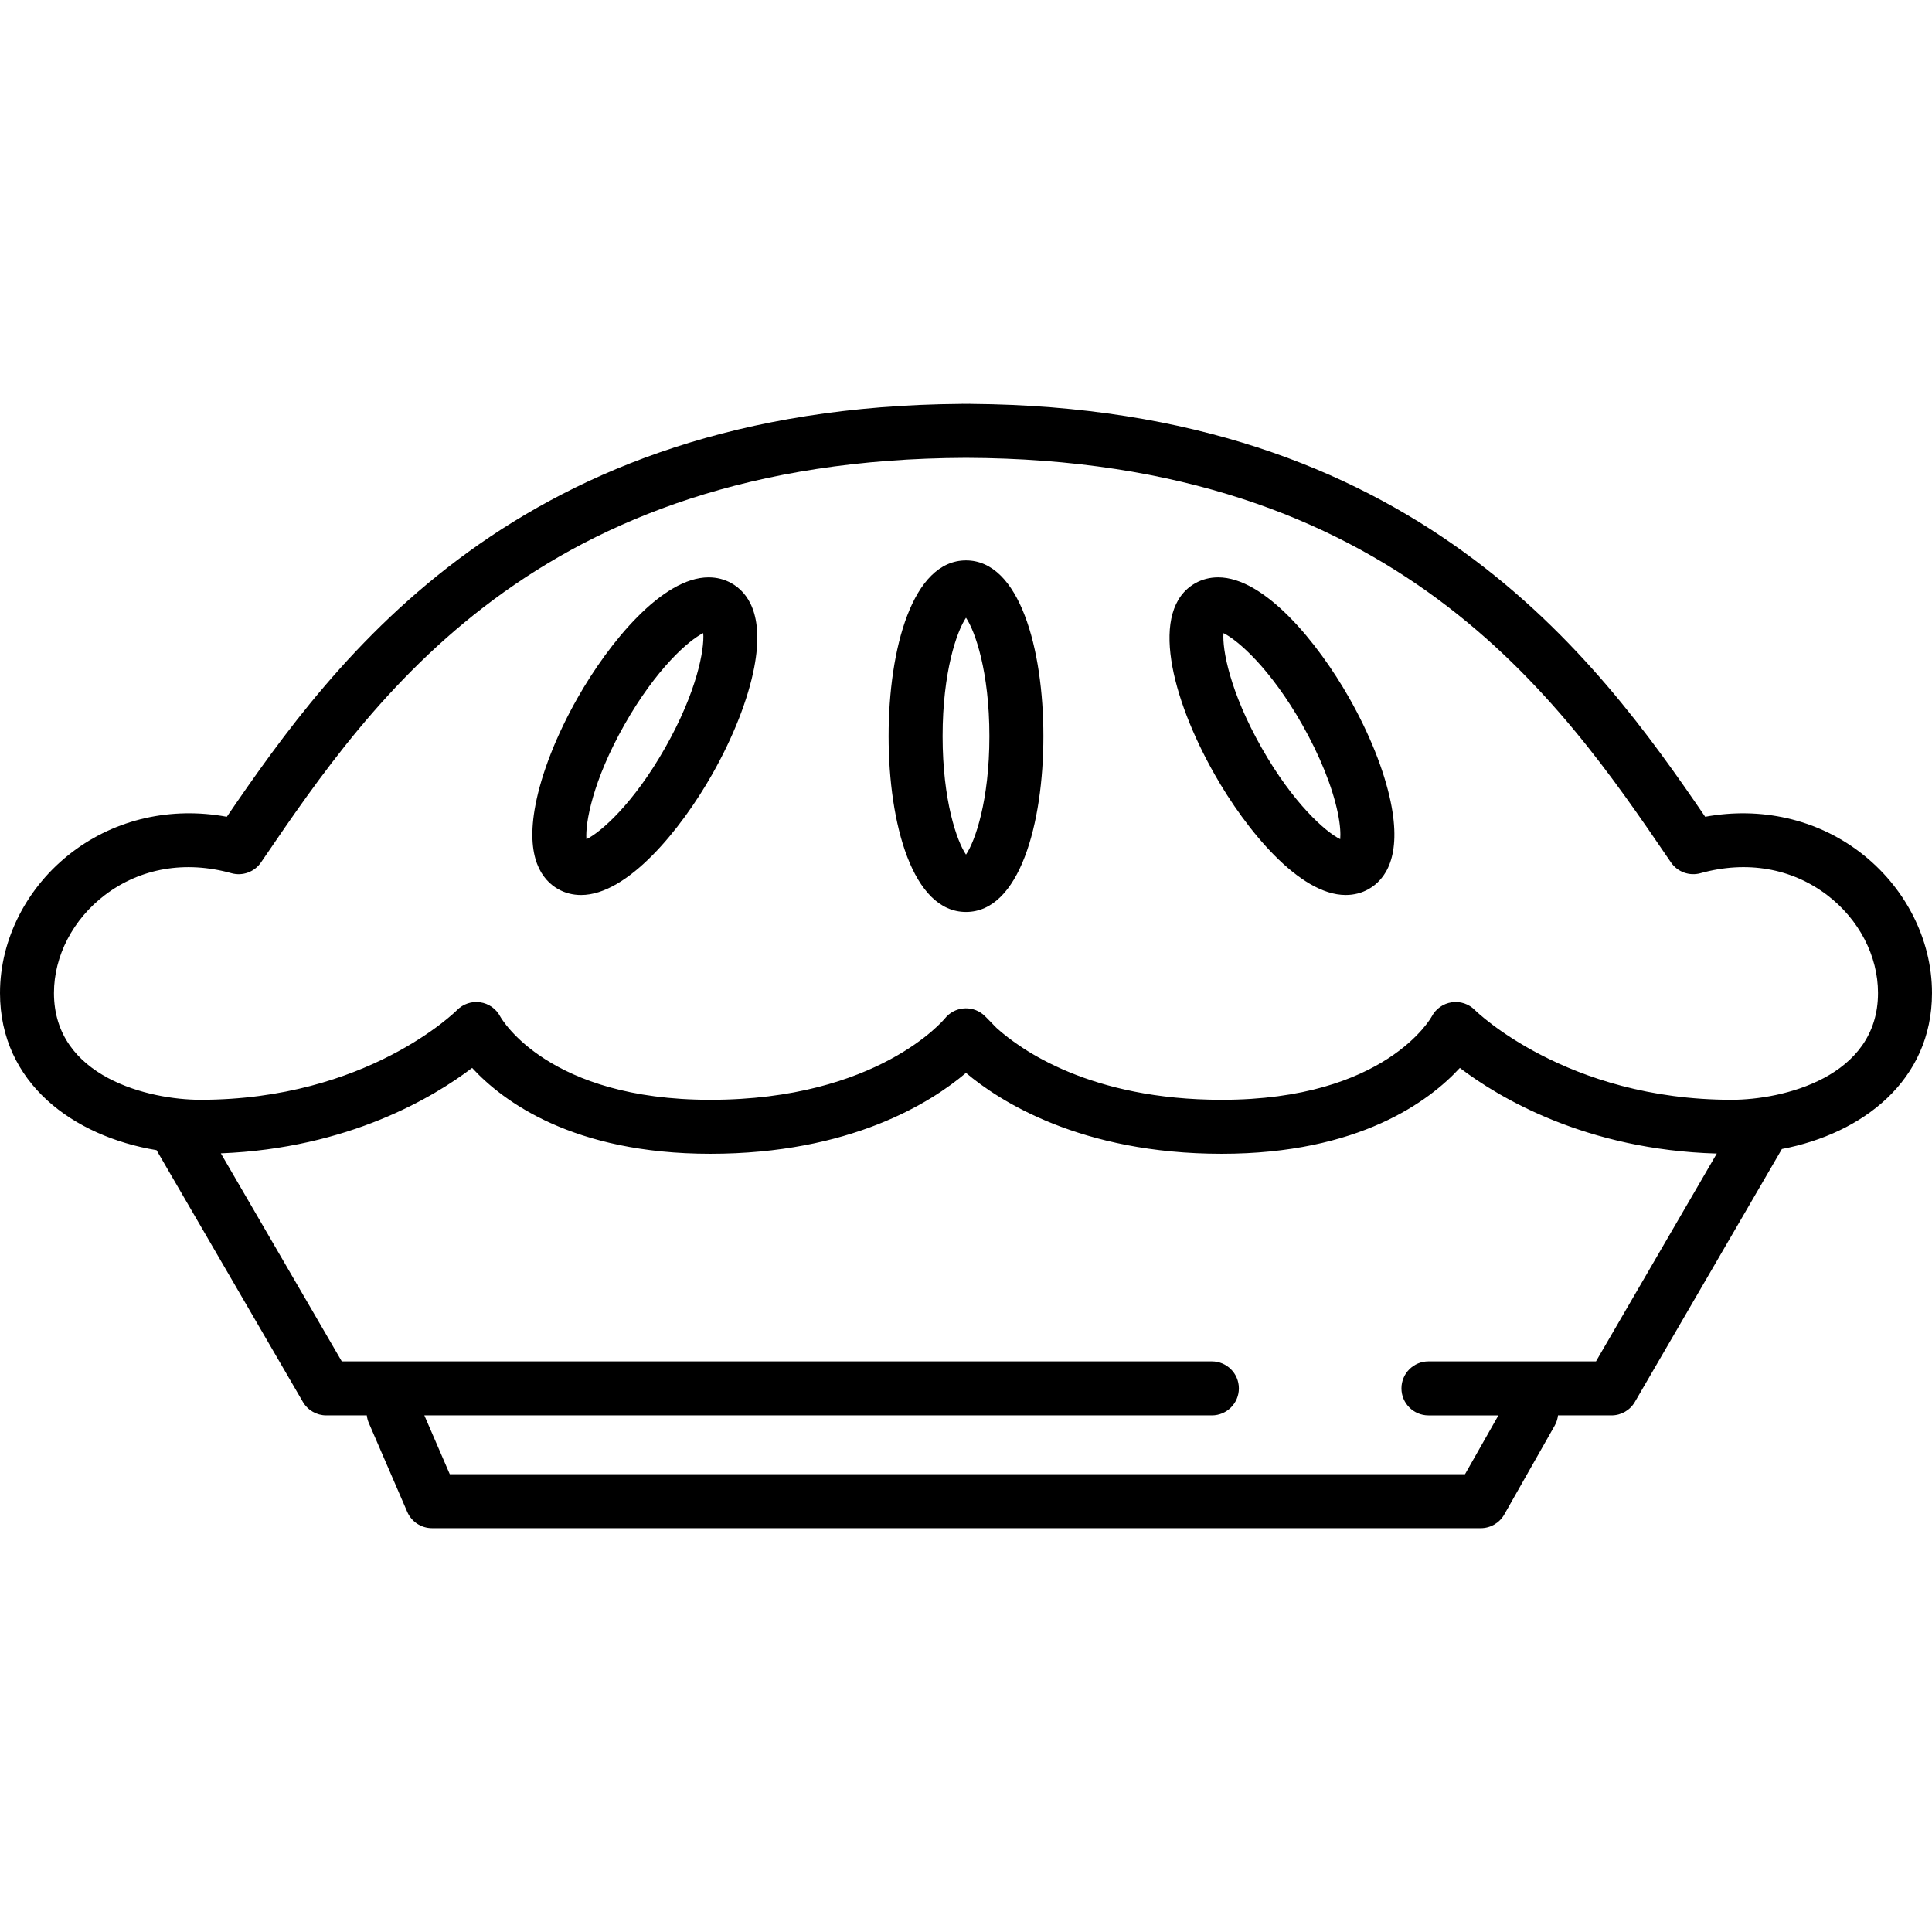 <?xml version="1.0" encoding="iso-8859-1"?>
<!-- Generator: Adobe Illustrator 16.0.0, SVG Export Plug-In . SVG Version: 6.00 Build 0)  -->
<!DOCTYPE svg PUBLIC "-//W3C//DTD SVG 1.1//EN" "http://www.w3.org/Graphics/SVG/1.1/DTD/svg11.dtd">
<svg version="1.1" id="Capa_1" xmlns="http://www.w3.org/2000/svg" xmlns:xlink="http://www.w3.org/1999/xlink" x="0px" y="0px"
	 width="212.528px" height="212.528px" viewBox="0 0 212.528 212.528" style="enable-background:new 0 0 212.528 212.528;"
	 xml:space="preserve">
<g>
	<g>
		<path d="M212.528,109.233c0-5.927-2.972-11.723-7.95-15.505c-4.785-3.635-10.881-5.002-17.001-3.88
			c-11.944-17.478-31.962-45.058-80.75-45.417c-0.056-0.003-0.111-0.008-0.167-0.008c-0.133,0-0.263,0.003-0.396,0.004
			c-0.133-0.001-0.263-0.004-0.396-0.004c-0.056,0-0.112,0.005-0.167,0.008c-48.788,0.359-68.805,27.938-80.75,45.417
			c-6.119-1.125-12.216,0.246-17.001,3.88C2.972,97.511,0,103.307,0,109.233c0,9.899,8.058,15.771,17.22,17.289l16.101,27.697
			c0.532,0.914,1.51,1.478,2.568,1.478h4.461c0.032,0.285,0.106,0.571,0.226,0.849l4.224,9.768c0.47,1.087,1.541,1.791,2.726,1.791
			h115.364c1.069,0,2.056-0.573,2.584-1.503l5.543-9.768c0.205-0.361,0.326-0.747,0.369-1.137h5.889
			c1.058,0,2.035-0.562,2.566-1.477l16.176-27.824C204.883,124.697,212.528,118.877,212.528,109.233z M175.564,149.757h-18.428
			c-1.641,0-2.971,1.33-2.971,2.97c0,1.641,1.33,2.971,2.971,2.971h7.695l-3.671,6.467H49.477l-2.797-6.467h86.63
			c1.641,0,2.971-1.33,2.971-2.971c0-1.64-1.329-2.97-2.971-2.97H37.597l-13.303-22.884c14.067-0.555,23.414-6.186,27.643-9.399
			c3.365,3.654,11.083,9.447,26.197,9.447c15.391,0,24.266-5.625,28.129-8.899c3.618,3.055,12.577,8.899,28.131,8.899
			c15.115,0,22.832-5.793,26.195-9.446c4.291,3.262,13.85,9.012,28.266,9.421L175.564,149.757z M190.489,120.981
			c-18.197,0-28.149-9.776-28.24-9.868c-0.665-0.677-1.612-0.998-2.55-0.857c-0.938,0.138-1.755,0.715-2.197,1.553
			c-0.048,0.092-5.045,9.173-23.109,9.173c-14.467,0-22.139-5.528-24.767-7.905c-0.21-0.19-1.144-1.215-1.506-1.506
			c-1.28-1.026-3.15-0.82-4.175,0.459c-0.072,0.09-7.388,8.952-25.813,8.952c-17.789,0-22.916-8.827-23.11-9.173
			c-0.442-0.839-1.259-1.416-2.197-1.553c-0.938-0.139-1.886,0.182-2.55,0.857c-0.097,0.099-9.899,9.868-28.24,9.868
			c-5.568,0-16.099-2.454-16.099-11.748c0-4.081,2.095-8.109,5.603-10.775c3.899-2.962,8.844-3.815,13.923-2.401
			c1.226,0.34,2.533-0.137,3.25-1.188l0.244-0.359c11.955-17.531,30.002-43.996,77.308-44.145
			c47.306,0.148,65.352,26.613,77.303,44.144l0.245,0.359c0.717,1.051,2.023,1.528,3.25,1.188
			c5.078-1.414,10.022-0.561,13.923,2.401c3.509,2.666,5.604,6.694,5.604,10.775C206.588,118.527,196.059,120.981,190.489,120.981z"
			/>
		<path d="M106.264,61.645c-5.881,0-8.514,9.712-8.514,19.338c0,9.625,2.633,19.337,8.514,19.337c5.88,0,8.514-9.712,8.514-19.337
			C114.778,71.356,112.145,61.645,106.264,61.645z M106.264,94.011c-0.998-1.461-2.574-5.937-2.574-13.028
			c0-7.091,1.576-11.567,2.574-13.029c0.998,1.462,2.574,5.938,2.574,13.029C108.838,88.074,107.262,92.549,106.264,94.011z"/>
		<path d="M80.47,64.16c-0.76-0.431-1.609-0.649-2.524-0.649c-5.088,0-10.947,7.151-14.418,13.275
			c-2.311,4.078-3.955,8.26-4.627,11.775c-1.117,5.838,0.742,8.25,2.499,9.246c0.76,0.43,1.609,0.649,2.524,0.649
			c5.09,0,10.947-7.15,14.417-13.273c2.312-4.078,3.955-8.26,4.628-11.777C84.086,67.566,82.227,65.155,80.47,64.16z M73.173,82.253
			c-3.496,6.17-7.074,9.286-8.663,10.065c-0.147-1.764,0.689-6.435,4.185-12.604c3.501-6.178,7.084-9.295,8.664-10.07
			C77.507,71.407,76.673,76.08,73.173,82.253z"/>
		<path d="M148.422,76.785c-3.471-6.124-9.328-13.275-14.418-13.275c-0.914,0-1.765,0.218-2.525,0.649
			c-5.115,2.901-2.616,12.648,2.131,21.021c3.469,6.123,9.326,13.273,14.417,13.274h0.001c0.915,0,1.765-0.218,2.523-0.648
			c1.81-1.024,3.698-3.53,2.42-9.646C152.253,84.733,150.639,80.694,148.422,76.785z M147.43,92.312
			c-1.594-0.787-5.164-3.904-8.653-10.061c-3.497-6.169-4.333-10.84-4.187-12.604c1.59,0.78,5.168,3.897,8.664,10.066
			c1.922,3.389,3.307,6.821,3.9,9.663C147.451,90.79,147.479,91.744,147.43,92.312z"/>
	</g>
</g>
<g>
</g>
<g>
</g>
<g>
</g>
<g>
</g>
<g>
</g>
<g>
</g>
<g>
</g>
<g>
</g>
<g>
</g>
<g>
</g>
<g>
</g>
<g>
</g>
<g>
</g>
<g>
</g>
<g>
</g>
</svg>
